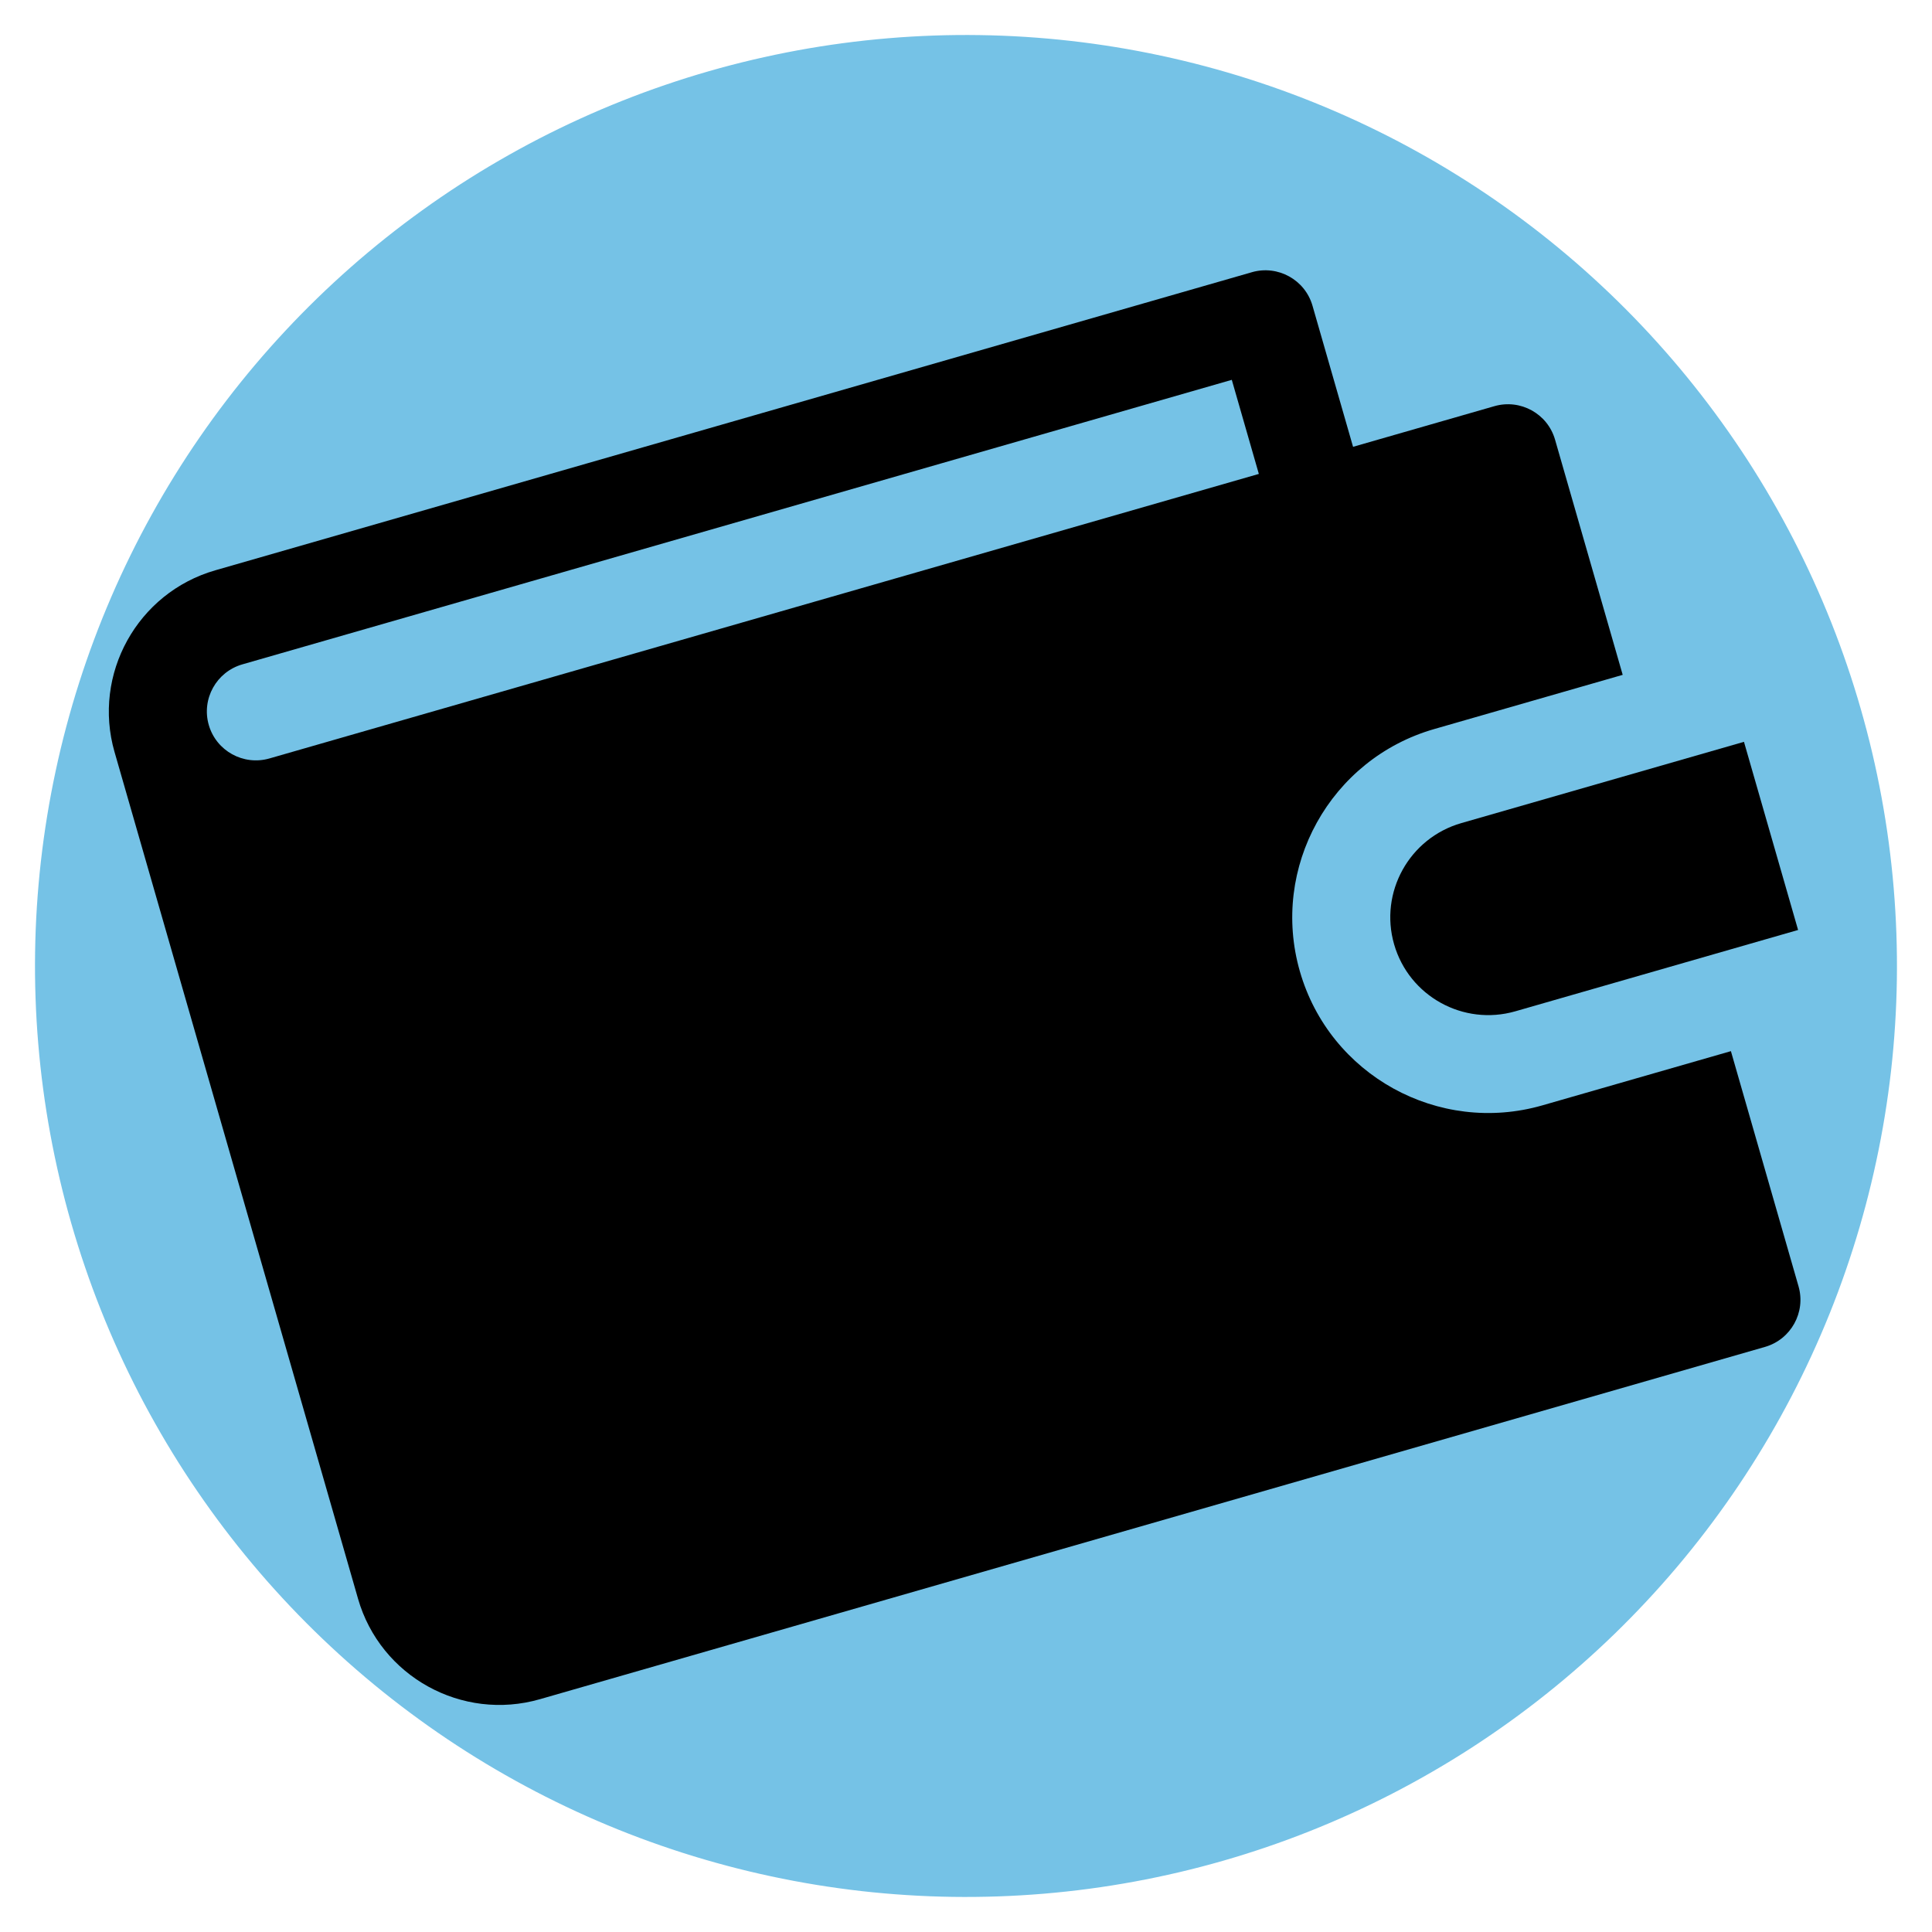 <svg xmlns="http://www.w3.org/2000/svg" xmlns:xlink="http://www.w3.org/1999/xlink" width="500" zoomAndPan="magnify" viewBox="0 0 375 375" height="500" preserveAspectRatio="xMidYMid meet" version="1.0"><defs><clipPath id="49b7c27fc9"><path d="M 6 6 L 369 6 L 369 369 L 6 369 Z M 6 6 " clip-rule="nonzero"/></clipPath><clipPath id="7ee58fcce8"><path d="M -36.109 63.773 L 311.309 -36.137 L 411.219 311.285 L 63.797 411.191 Z M -36.109 63.773 " clip-rule="nonzero"/></clipPath><clipPath id="19b9127ed0"><path d="M -36.109 63.773 L 311.309 -36.137 L 411.219 311.285 L 63.797 411.191 Z M -36.109 63.773 " clip-rule="nonzero"/></clipPath><clipPath id="bc3cd33d02"><path d="M 269 143 L 350 143 L 350 198 L 269 198 Z M 269 143 " clip-rule="nonzero"/></clipPath><clipPath id="f04da5ca97"><path d="M 14.359 118.582 L 307 34.43 L 370.012 253.547 L 77.371 337.703 Z M 14.359 118.582 " clip-rule="nonzero"/></clipPath><clipPath id="64b088b169"><path d="M 14.359 118.582 L 307 34.43 L 370.012 253.547 L 77.371 337.703 Z M 14.359 118.582 " clip-rule="nonzero"/></clipPath><clipPath id="4f09139a1c"><path d="M 14.359 118.582 L 307 34.43 L 370.012 253.547 L 77.371 337.703 Z M 14.359 118.582 " clip-rule="nonzero"/></clipPath><clipPath id="05391e9b13"><path d="M 21 52 L 350 52 L 350 331 L 21 331 Z M 21 52 " clip-rule="nonzero"/></clipPath><clipPath id="ae843d7174"><path d="M 14.359 118.582 L 307 34.43 L 370.012 253.547 L 77.371 337.703 Z M 14.359 118.582 " clip-rule="nonzero"/></clipPath><clipPath id="76f8d3ebda"><path d="M 14.359 118.582 L 307 34.43 L 370.012 253.547 L 77.371 337.703 Z M 14.359 118.582 " clip-rule="nonzero"/></clipPath><clipPath id="b185470dd9"><path d="M 14.359 118.582 L 307 34.43 L 370.012 253.547 L 77.371 337.703 Z M 14.359 118.582 " clip-rule="nonzero"/></clipPath></defs><rect x="-37.5" width="450" fill="#ffffff" y="-37.5" height="450" fill-opacity="1"/><rect x="-37.5" width="450" fill="#ffffff" y="-37.5" height="450" fill-opacity="1"/><g clip-path="url(#49b7c27fc9)"><g clip-path="url(#7ee58fcce8)"><g clip-path="url(#19b9127ed0)"><path fill="#75c2e6" d="M 361.16 137.555 C 361.977 140.398 362.727 143.258 363.402 146.137 C 364.078 149.016 364.684 151.91 365.219 154.816 C 365.754 157.727 366.219 160.645 366.609 163.578 C 367 166.508 367.32 169.449 367.566 172.395 C 367.812 175.34 367.988 178.293 368.09 181.25 C 368.191 184.203 368.223 187.16 368.18 190.117 C 368.137 193.074 368.023 196.027 367.832 198.98 C 367.645 201.93 367.387 204.875 367.055 207.816 C 366.719 210.754 366.316 213.684 365.84 216.602 C 365.363 219.52 364.816 222.426 364.195 225.316 C 363.578 228.207 362.887 231.082 362.129 233.941 C 361.367 236.801 360.539 239.637 359.637 242.453 C 358.738 245.273 357.77 248.066 356.734 250.836 C 355.699 253.605 354.594 256.348 353.422 259.062 C 352.25 261.777 351.016 264.465 349.711 267.117 C 348.41 269.773 347.039 272.395 345.609 274.98 C 344.176 277.57 342.684 280.121 341.125 282.633 C 339.57 285.148 337.949 287.625 336.273 290.059 C 334.594 292.492 332.855 294.887 331.062 297.234 C 329.266 299.586 327.414 301.887 325.504 304.148 C 323.594 306.406 321.633 308.617 319.613 310.777 C 317.594 312.941 315.527 315.051 313.406 317.113 C 311.285 319.172 309.113 321.18 306.895 323.133 C 304.672 325.09 302.406 326.988 300.094 328.828 C 297.781 330.672 295.426 332.457 293.023 334.184 C 290.621 335.91 288.18 337.578 285.699 339.188 C 283.215 340.793 280.695 342.34 278.137 343.82 C 275.578 345.305 272.984 346.727 270.359 348.082 C 267.73 349.438 265.07 350.727 262.379 351.953 C 259.688 353.18 256.969 354.336 254.219 355.43 C 251.469 356.52 248.695 357.547 245.898 358.5 C 243.098 359.457 240.277 360.344 237.438 361.16 C 234.594 361.977 231.734 362.727 228.855 363.402 C 225.977 364.078 223.082 364.684 220.176 365.219 C 217.266 365.754 214.348 366.219 211.414 366.609 C 208.484 367 205.543 367.32 202.598 367.566 C 199.648 367.812 196.699 367.988 193.742 368.09 C 190.789 368.191 187.832 368.223 184.875 368.18 C 181.918 368.137 178.965 368.023 176.012 367.832 C 173.059 367.645 170.117 367.387 167.176 367.055 C 164.238 366.719 161.309 366.316 158.391 365.84 C 155.473 365.363 152.566 364.816 149.676 364.195 C 146.781 363.578 143.906 362.887 141.051 362.129 C 138.191 361.367 135.355 360.539 132.539 359.641 C 129.719 358.738 126.926 357.77 124.156 356.734 C 121.387 355.699 118.645 354.594 115.93 353.422 C 113.215 352.25 110.527 351.016 107.875 349.711 C 105.219 348.41 102.598 347.039 100.012 345.609 C 97.422 344.176 94.871 342.684 92.355 341.125 C 89.844 339.57 87.367 337.953 84.934 336.273 C 82.5 334.594 80.105 332.855 77.758 331.062 C 75.406 329.266 73.102 327.414 70.844 325.504 C 68.586 323.594 66.375 321.633 64.215 319.613 C 62.051 317.598 59.941 315.527 57.879 313.406 C 55.82 311.285 53.812 309.113 51.855 306.895 C 49.902 304.672 48.004 302.406 46.16 300.094 C 44.32 297.781 42.535 295.426 40.809 293.023 C 39.082 290.621 37.414 288.18 35.805 285.699 C 34.199 283.215 32.652 280.695 31.172 278.137 C 29.688 275.578 28.266 272.984 26.91 270.359 C 25.555 267.73 24.266 265.07 23.039 262.379 C 21.812 259.688 20.652 256.969 19.562 254.219 C 18.469 251.469 17.445 248.695 16.492 245.898 C 15.535 243.098 14.648 240.277 13.832 237.438 C 13.012 234.594 12.266 231.734 11.59 228.855 C 10.914 225.977 10.309 223.082 9.773 220.176 C 9.238 217.266 8.773 214.348 8.383 211.414 C 7.992 208.484 7.672 205.543 7.426 202.598 C 7.176 199.648 7.004 196.699 6.902 193.742 C 6.797 190.789 6.77 187.832 6.812 184.875 C 6.855 181.918 6.969 178.965 7.156 176.012 C 7.348 173.059 7.605 170.117 7.938 167.176 C 8.27 164.238 8.676 161.309 9.152 158.391 C 9.629 155.473 10.176 152.566 10.797 149.676 C 11.414 146.781 12.102 143.906 12.863 141.051 C 13.625 138.191 14.453 135.355 15.352 132.539 C 16.254 129.719 17.219 126.926 18.258 124.156 C 19.293 121.387 20.398 118.645 21.57 115.93 C 22.738 113.215 23.977 110.527 25.281 107.875 C 26.582 105.219 27.949 102.598 29.383 100.012 C 30.812 97.422 32.309 94.871 33.867 92.355 C 35.422 89.844 37.039 87.367 38.719 84.934 C 40.398 82.5 42.133 80.105 43.93 77.758 C 45.727 75.406 47.578 73.102 49.488 70.844 C 51.398 68.586 53.359 66.375 55.379 64.215 C 57.395 62.051 59.465 59.941 61.586 57.879 C 63.707 55.82 65.879 53.812 68.098 51.855 C 70.316 49.902 72.586 48.004 74.898 46.16 C 77.211 44.32 79.566 42.535 81.969 40.809 C 84.367 39.082 86.809 37.414 89.293 35.805 C 91.777 34.199 94.297 32.652 96.855 31.172 C 99.414 29.688 102.008 28.266 104.633 26.91 C 107.262 25.555 109.922 24.266 112.613 23.039 C 115.305 21.812 118.023 20.652 120.773 19.562 C 123.52 18.469 126.297 17.445 129.094 16.492 C 131.891 15.535 134.711 14.648 137.555 13.832 C 140.398 13.012 143.258 12.266 146.137 11.59 C 149.016 10.914 151.91 10.309 154.816 9.773 C 157.727 9.238 160.645 8.773 163.578 8.383 C 166.508 7.992 169.449 7.672 172.395 7.426 C 175.34 7.176 178.293 7.004 181.25 6.902 C 184.203 6.797 187.16 6.77 190.117 6.812 C 193.074 6.855 196.027 6.969 198.98 7.156 C 201.93 7.348 204.875 7.605 207.816 7.938 C 210.754 8.27 213.684 8.676 216.602 9.152 C 219.52 9.629 222.426 10.176 225.316 10.797 C 228.207 11.414 231.082 12.105 233.941 12.863 C 236.801 13.625 239.637 14.453 242.453 15.352 C 245.273 16.254 248.066 17.219 250.836 18.258 C 253.605 19.293 256.348 20.398 259.062 21.57 C 261.777 22.738 264.465 23.977 267.117 25.281 C 269.773 26.582 272.395 27.949 274.98 29.383 C 277.57 30.812 280.121 32.309 282.633 33.867 C 285.148 35.422 287.625 37.039 290.059 38.719 C 292.492 40.398 294.887 42.137 297.234 43.93 C 299.586 45.727 301.887 47.578 304.148 49.488 C 306.406 51.398 308.617 53.359 310.777 55.379 C 312.941 57.395 315.051 59.465 317.113 61.586 C 319.172 63.707 321.18 65.879 323.133 68.098 C 325.09 70.316 326.988 72.586 328.828 74.898 C 330.672 77.211 332.457 79.566 334.184 81.969 C 335.91 84.367 337.578 86.809 339.188 89.293 C 340.793 91.777 342.34 94.297 343.82 96.855 C 345.305 99.414 346.727 102.008 348.082 104.633 C 349.438 107.262 350.727 109.922 351.953 112.613 C 353.18 115.305 354.336 118.023 355.43 120.773 C 356.52 123.52 357.547 126.297 358.5 129.094 C 359.457 131.891 360.344 134.711 361.16 137.555 Z M 361.16 137.555 " fill-opacity="1" fill-rule="nonzero"/></g></g></g><g clip-path="url(#bc3cd33d02)"><g clip-path="url(#f04da5ca97)"><g clip-path="url(#64b088b169)"><g clip-path="url(#4f09139a1c)"><path fill="#000000" d="M 283.633 159.766 C 273.539 162.672 267.695 173.207 270.594 183.285 C 273.492 193.367 284.039 199.191 294.137 196.289 L 349.008 180.508 L 338.504 143.988 Z M 283.633 159.766 " fill-opacity="1" fill-rule="nonzero"/></g></g></g></g><g clip-path="url(#05391e9b13)"><g clip-path="url(#ae843d7174)"><g clip-path="url(#76f8d3ebda)"><g clip-path="url(#b185470dd9)"><path fill="#000000" d="M 252.305 188.547 C 246.512 168.406 258.211 147.309 278.383 141.508 L 314.965 130.988 L 301.836 85.34 C 300.387 80.297 295.113 77.387 290.066 78.836 L 262.629 86.727 L 254.754 59.336 C 253.305 54.297 248.031 51.387 242.984 52.836 L 41.793 110.695 C 26.668 115.043 17.891 130.871 22.234 145.973 L 69.492 310.312 C 73.836 325.414 89.68 334.164 104.805 329.812 L 342.574 261.438 C 347.625 259.984 350.543 254.719 349.094 249.676 L 335.969 204.027 L 299.387 214.547 C 279.215 220.348 258.098 208.688 252.305 188.547 Z M 40.523 140.715 C 39.074 135.672 41.996 130.406 47.043 128.953 L 239.09 73.727 L 244.34 91.988 L 52.297 147.215 C 47.246 148.664 41.973 145.754 40.523 140.715 Z M 40.523 140.715 " fill-opacity="1" fill-rule="nonzero"/></g></g></g></g></svg>